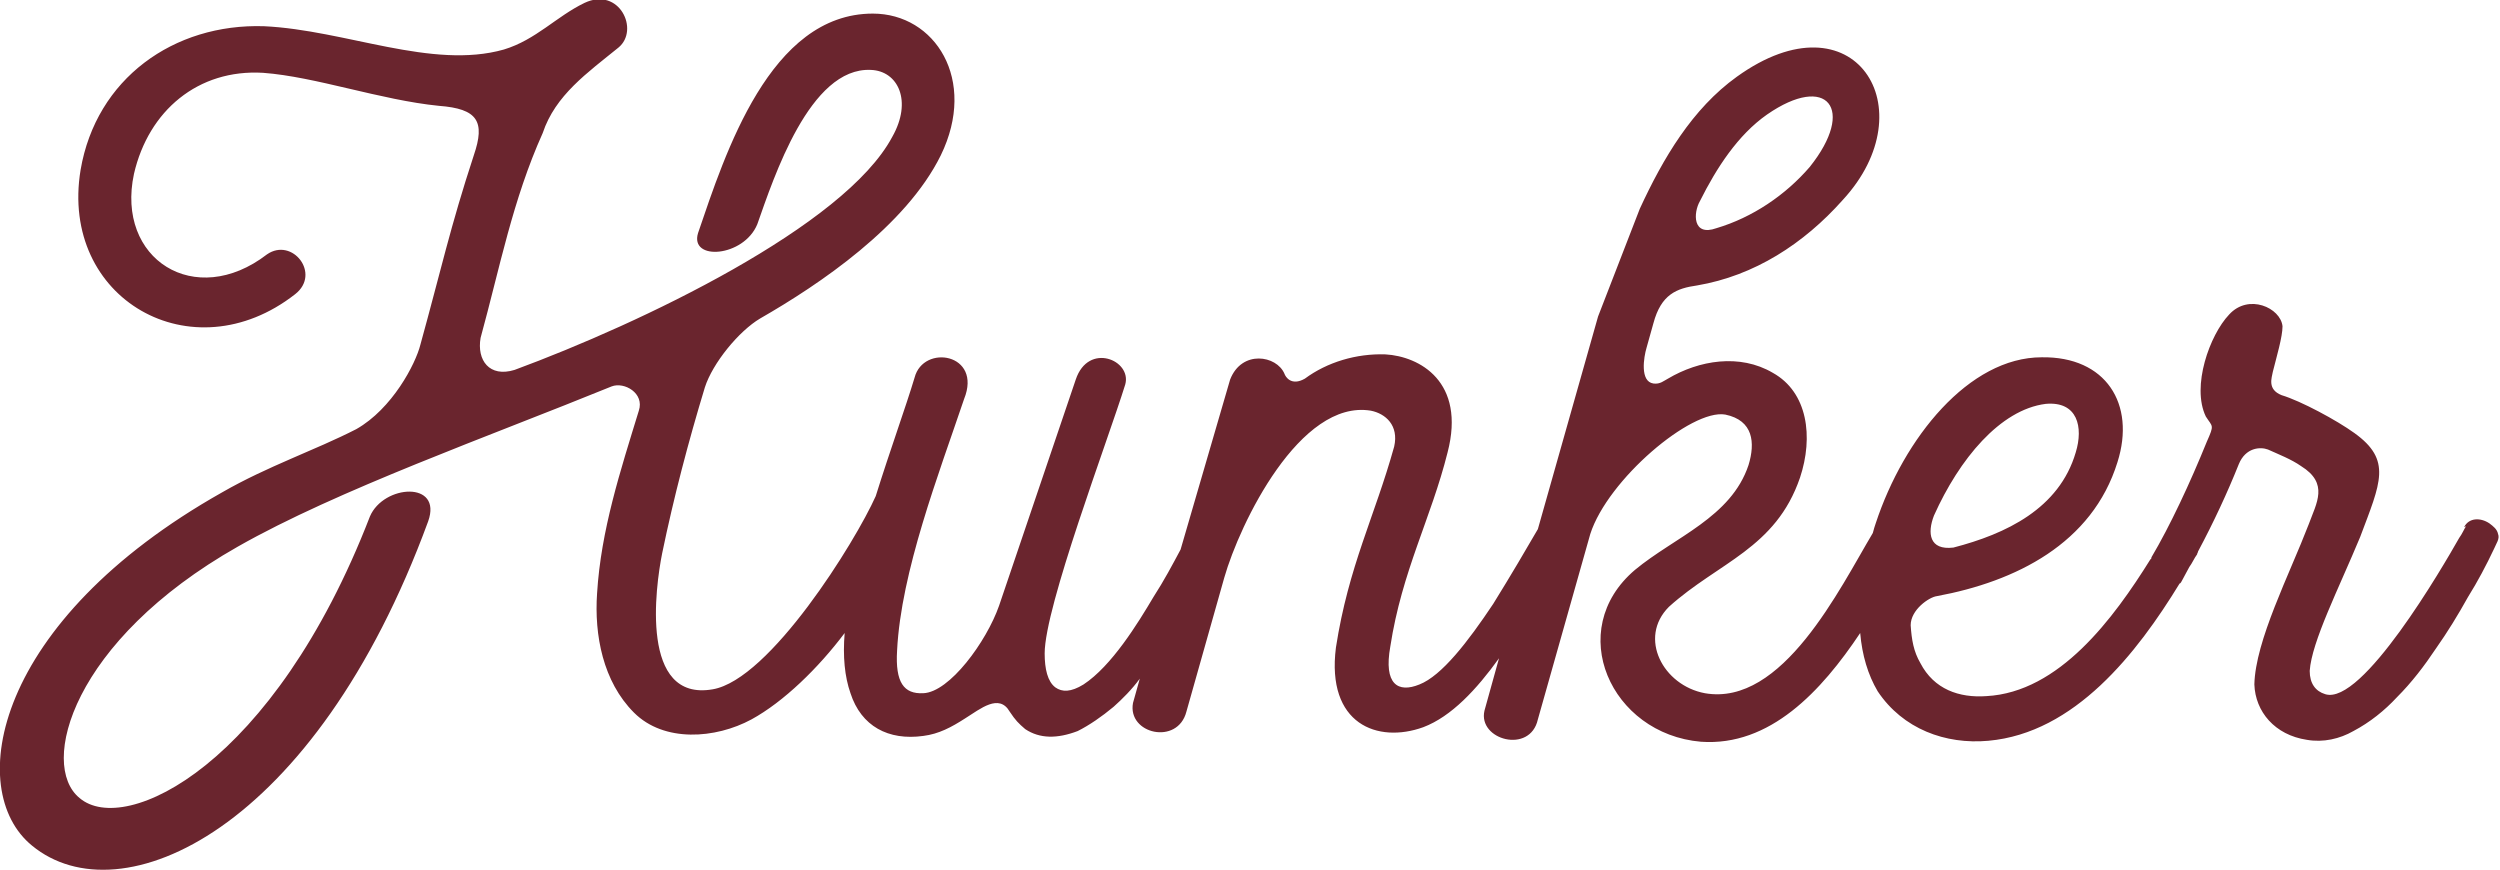 <svg xmlns="http://www.w3.org/2000/svg" id="Laag_1" viewBox="0 0 257.5 89.6"><defs><style> .st0 { fill: #6a252e; } </style></defs><path class="st0" d="M254,54.2c-.2.3-.4.8-.7,1.2-1.7,3-10,17.3-13.8,16.1-1-.3-1.6-1.1-1.6-2.4.2-3,3-8.5,5.2-13.8,2.1-5.6,3.3-7.9-.6-10.7-1.8-1.3-5.5-3.3-7.5-3.9-1.5-.6-1-1.8-.9-2.4.4-1.6,1-3.6,1-4.7-.2-1.9-3.5-3.4-5.5-1.2-2,2.1-3.9,7.4-2.4,10.5.7,1.1.9.8.1,2.6-1.7,4.2-3.8,8.7-5.7,11.9,0,0,0,.2-.1.2-3.8,6.1-9.4,13.7-16.9,14.1-2.8.2-5.4-.7-6.8-3.4-.7-1.2-.9-2.4-1-3.9,0-1.6,1.9-2.9,2.7-3,8.1-1.5,16-5.4,18.6-13.8,1.9-6-1.2-10.9-7.8-10.8-7.5,0-14.2,8.3-17.1,17.1-.1.3-.2.6-.3,1,0,0,0,0,0,0-3.4,5.7-9.3,17.9-17.3,16.5-4.3-.8-6.9-5.7-3.7-8.9,5.1-4.6,11-6,13.5-13.3,1.4-4.2.8-8.8-2.8-10.8-3.4-2-7.6-1.3-10.8.6-.4.2-.8.6-1.5.5-1.4-.2-1-2.7-.7-3.7l.7-2.5c.8-3,2.4-3.6,4.5-3.9,5.9-1,11-4.3,15-8.8,8.7-9.4,1.2-21.4-10.9-12.7-4.6,3.3-7.6,8.4-10,13.6l-4.3,11.1-6.2,21.9c-1.1,1.9-2.8,4.8-4.6,7.7-2.6,3.9-5.3,7.4-7.6,8.3-2.2.9-3.7,0-3-3.9,1.2-7.8,4.2-13.2,5.9-20,1.9-7.3-2.9-9.9-6.4-10.1-3-.1-6,.8-8.3,2.5-1.4.8-2-.2-2.1-.5-.8-1.9-4.4-2.5-5.6.6l-5.1,17.5c-.8,1.5-1.7,3.2-2.8,4.9-1.6,2.7-4.3,7.1-7.2,9-1.3.8-2.2.8-2.9.3-.8-.6-1.1-1.9-1.1-3.5,0-4.8,6.5-21.9,8.3-27.7.7-2.5-3.8-4.4-5.1-.5l-7.9,23.3c-1.3,3.7-5.1,8.9-7.8,9-2,.1-2.9-1.1-2.7-4.4.4-8.1,4.3-18.2,6.9-25.9,1.9-4.7-4.2-5.7-5.1-2.2-.9,3-2.5,7.4-4,12.2-2.1,4.7-10.9,18.9-16.8,19.9-7.5,1.3-5.9-10.5-5.2-14,1.2-5.8,2.7-11.5,4.4-17.1.8-2.5,3.5-5.8,5.7-7.1,6.1-3.5,15-9.5,18.6-16.8,3.8-7.8-.6-14.6-7-14.6-10.6,0-15.2,14.4-18,22.6-.9,2.9,4.7,2.5,6.1-.9,1.7-4.8,5.4-16.2,11.7-15.9,2.8.1,4.3,3.2,2.2,6.9-4.9,9.2-25.9,19.2-38.9,24-2.6.8-3.9-1-3.5-3.3,2-7.3,3.3-14.2,6.4-21.1,1.3-3.9,4.6-6.2,7.8-8.8,2.2-1.8.1-6.3-3.5-4.6-2.9,1.4-5,3.8-8.3,4.8-7.4,2.1-16.3-2-24.7-2.4-9.3-.3-17.3,5.4-18.9,14.8-2.2,13.3,11.5,21.1,22.1,12.8,2.7-2.1-.3-5.9-2.9-4.1-7.4,5.7-15.6.5-13.7-8.3,1.5-6.5,6.6-10.8,13.3-10.4,5.4.4,12.1,2.8,18.1,3.4,4,.3,4.8,1.6,3.6,5.1-2.4,7.3-3.4,11.9-5.5,19.5-.5,2-2.9,6.6-6.6,8.7-4.3,2.2-9.1,3.8-13.8,6.5C-.7,64-3.7,81.4,3.3,87.1c9.1,7.5,29.1-1.5,40.8-33.4,1.5-4.2-4.6-3.8-6-.5-9.9,25.6-25.2,33-29.9,29-4.2-3.4-.8-16.2,16.3-25.9,10.2-5.8,26-11.4,38.5-16.5,1.3-.5,3.4.7,2.8,2.5-1.9,6.2-3.9,12.3-4.3,18.8-.3,4.3.6,9.1,3.8,12.3,3.1,3.1,8.4,2.7,12.1.7,3.3-1.8,6.9-5.3,9.6-8.9-.2,2.4,0,4.5.6,6.2,1.1,3.4,3.9,4.9,7.5,4.4,1.6-.2,2.9-.9,4.3-1.8,1.6-1,3.5-2.6,4.6-.7.6.9.9,1.2,1.6,1.8,1.5,1,3.3,1,5.4.2,1.2-.6,2.5-1.5,3.7-2.5.9-.8,1.9-1.8,2.7-2.9l-.7,2.5c-.6,3.2,4.6,4.4,5.5.9l3.9-13.8c1.6-5.6,7.8-18.4,15.1-17.2,1.5.3,2.9,1.5,2.4,3.7-2,7.2-4.7,12.3-6,20.7-1,7.9,4.3,9.9,9,8.2,2.9-1.1,5.5-3.9,7.8-7.1l-1.5,5.4c-.7,3,4.7,4.5,5.5.9l5.4-19.1c1.8-5.6,10.4-12.9,13.9-12.3,2.9.6,3.1,2.9,2.4,5.2-1.8,5.4-7.6,7.4-11.7,10.8-7.3,6.2-2.5,16.9,6.8,17.7,7.1.5,12.4-5.2,16.4-11.2.2,2.3.8,4.3,1.8,6,2.6,3.9,7,5.5,11.4,5.1,8.9-.8,15.3-9,19.7-16.2.1,0,.2-.2.3-.4.2-.4.5-.9.7-1.3.3-.4.5-.9.8-1.3,0-.1.1-.2.1-.3,1.6-3,3-6,4.2-9,.7-1.7,2.2-1.8,3-1.5,1.1.5,2.4,1,3.4,1.7,2.9,1.8,1.6,3.8.8,6-2,5.2-5.5,12-5.6,16.5.1,2.8,2.1,5.2,5.4,5.7,1.7.3,3.4-.1,4.8-.9,1.7-.9,3.2-2.1,4.5-3.5,1.5-1.5,2.8-3.2,4-5,1.2-1.7,2.3-3.5,3.3-5.3,1-1.6,1.9-3.3,2.7-5,.2-.5.6-1,.4-1.5-.1-.5-.5-.8-.9-1.1-.9-.6-2.1-.6-2.6.4h0ZM199.2,53.1c2.6-5.8,6.8-10.9,11.5-11.5,3.3-.3,3.9,2.4,3.1,5-1.7,5.8-7.2,8.4-12.6,9.8-2.5.3-2.7-1.5-2-3.3h0ZM175.1,20.7c1.7-3.4,3.9-6.8,6.9-8.9,6.2-4.3,9.2-.6,4.4,5.4-2.5,2.9-5.9,5.2-9.6,6.3-2.5.9-2.4-1.6-1.7-2.8h0Z"></path></svg>